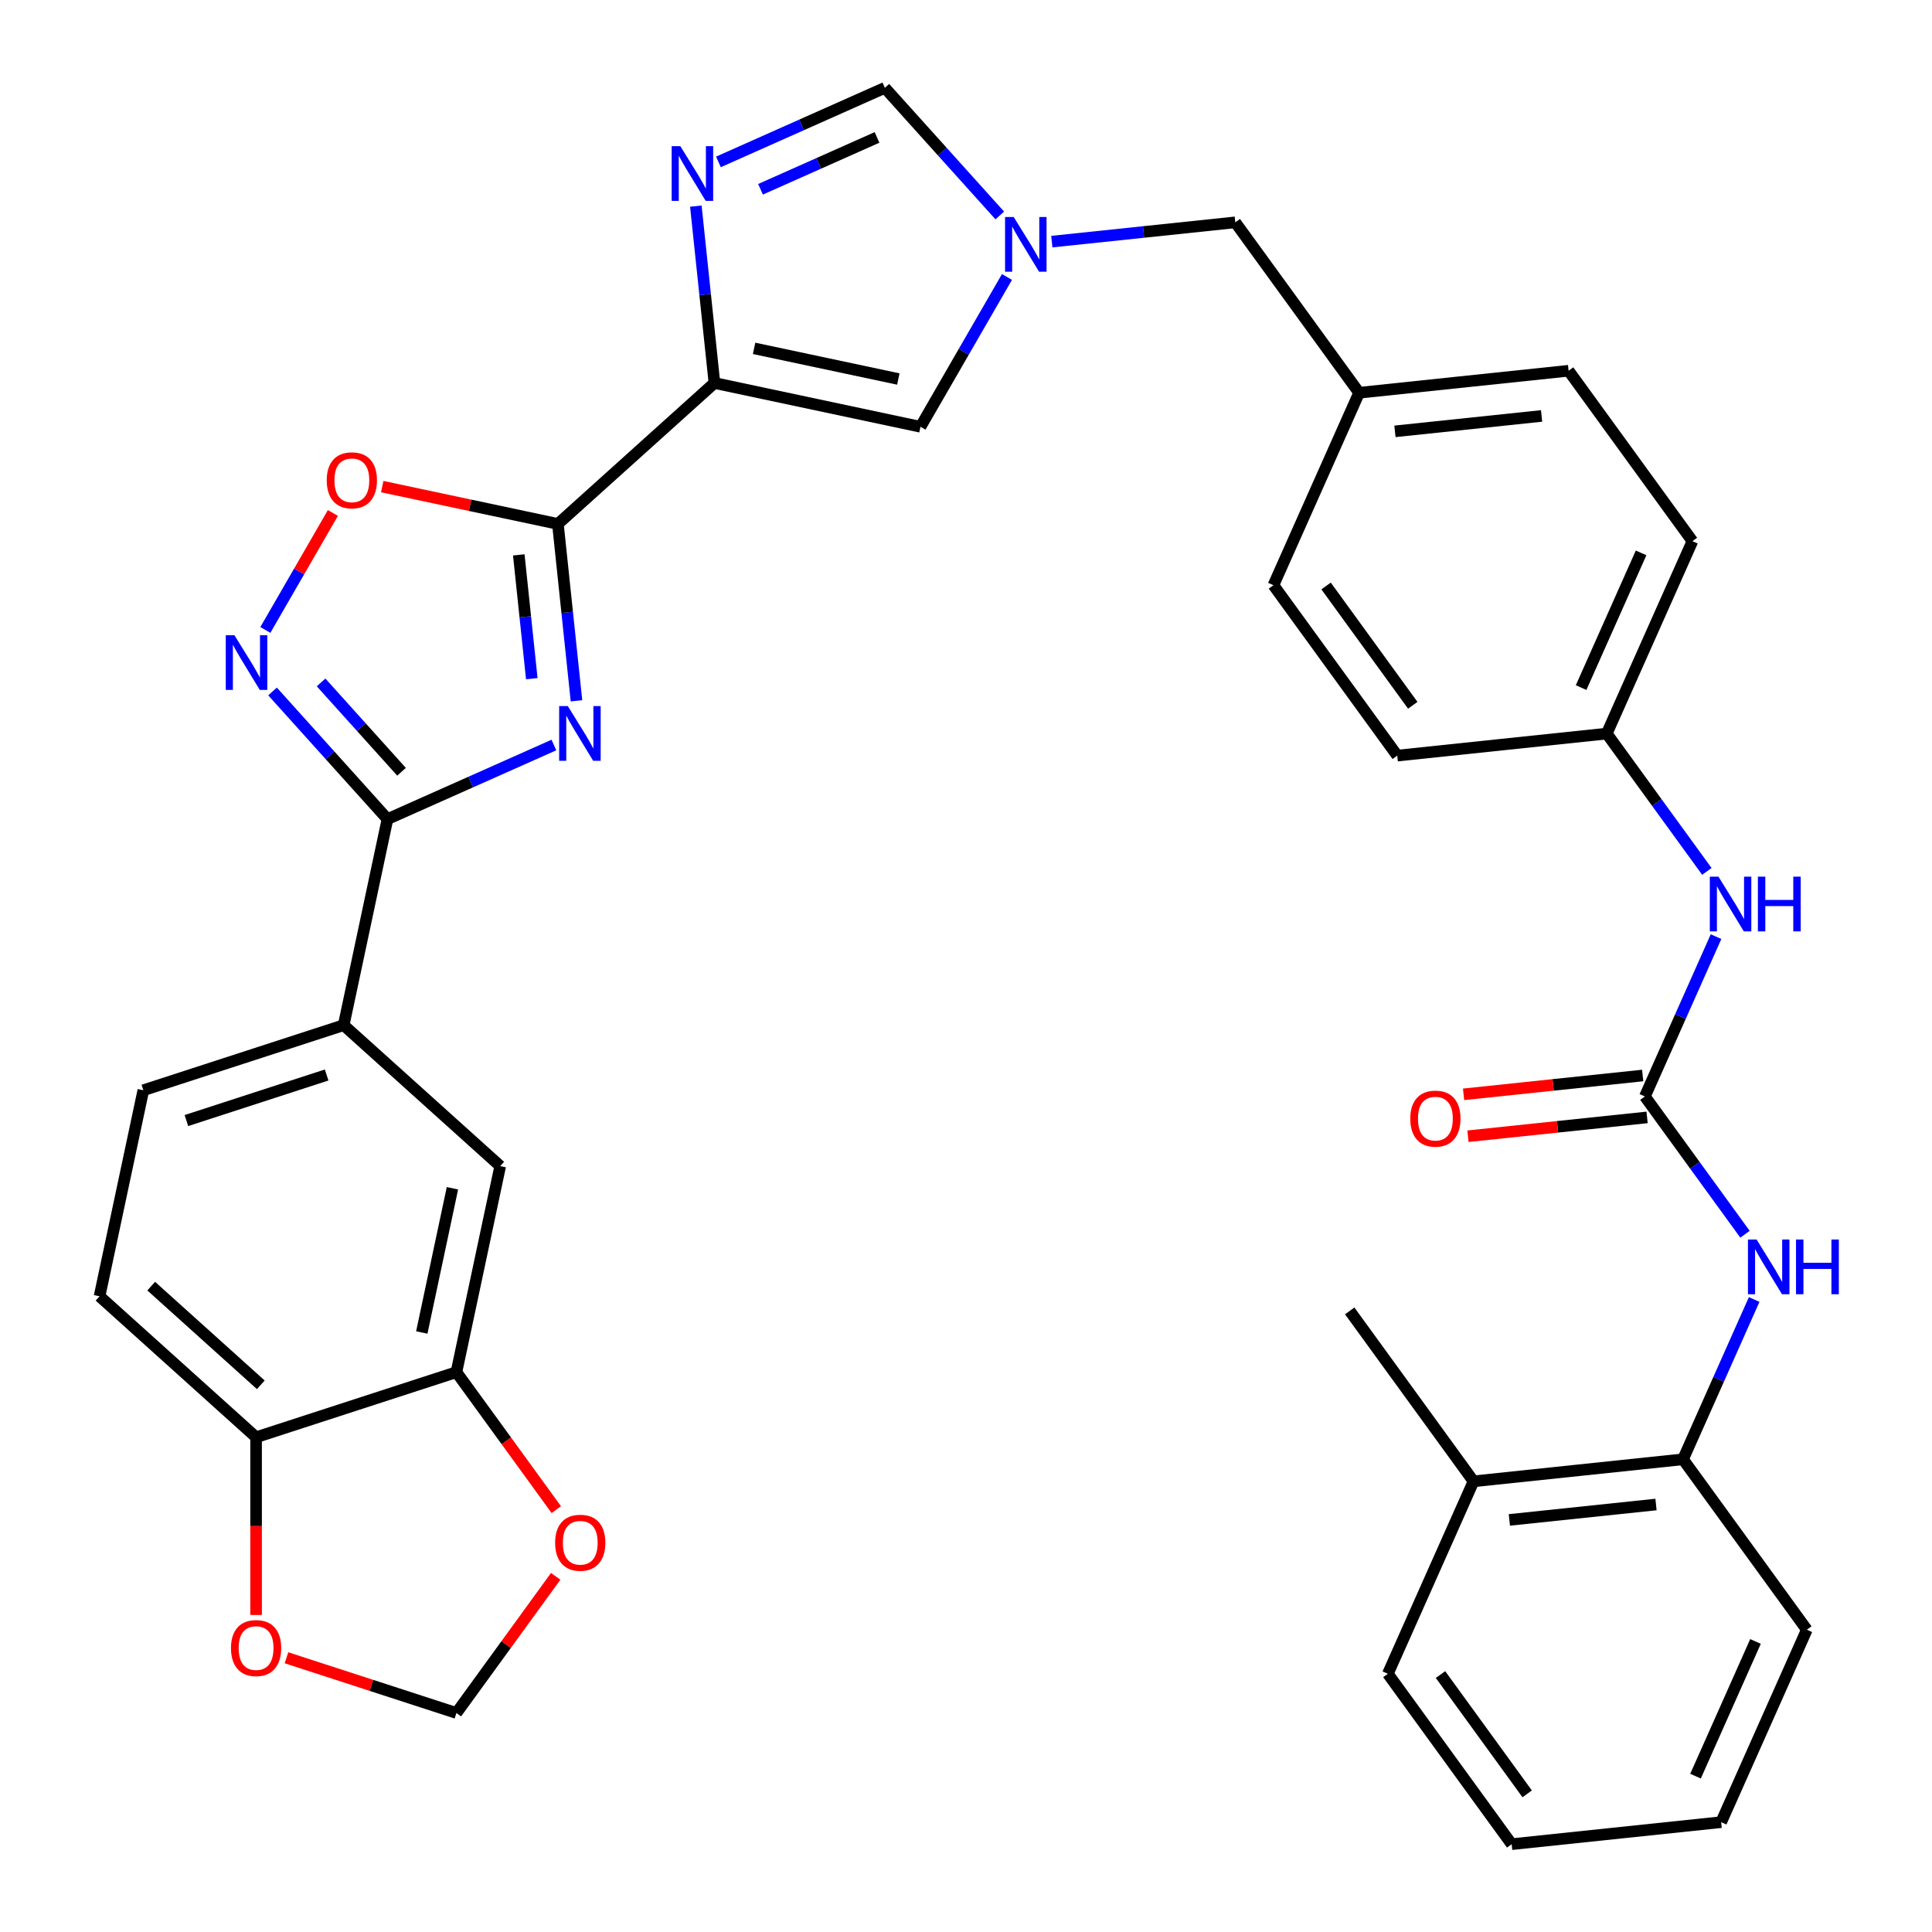 <?xml version='1.0' encoding='iso-8859-1'?>
<svg version='1.1' baseProfile='full'
              xmlns='http://www.w3.org/2000/svg'
                      xmlns:rdkit='http://www.rdkit.org/xml'
                      xmlns:xlink='http://www.w3.org/1999/xlink'
                  xml:space='preserve'
width='1000px' height='1000px' viewBox='0 0 1000 1000'>
<!-- END OF HEADER -->
<rect style='opacity:1.0;fill:#FFFFFF;stroke:none' width='1000' height='1000' x='0' y='0'> </rect>
<path class='bond-0' d='M 298.386,362.74 L 293.575,316.966' style='fill:none;fill-rule:evenodd;stroke:#0000FF;stroke-width:6px;stroke-linecap:butt;stroke-linejoin:miter;stroke-opacity:1' />
<path class='bond-0' d='M 293.575,316.966 L 288.764,271.192' style='fill:none;fill-rule:evenodd;stroke:#000000;stroke-width:6px;stroke-linecap:butt;stroke-linejoin:miter;stroke-opacity:1' />
<path class='bond-0' d='M 275.256,351.287 L 271.888,319.245' style='fill:none;fill-rule:evenodd;stroke:#0000FF;stroke-width:6px;stroke-linecap:butt;stroke-linejoin:miter;stroke-opacity:1' />
<path class='bond-0' d='M 271.888,319.245 L 268.521,287.204' style='fill:none;fill-rule:evenodd;stroke:#000000;stroke-width:6px;stroke-linecap:butt;stroke-linejoin:miter;stroke-opacity:1' />
<path class='bond-2' d='M 286.695,385.621 L 243.626,404.797' style='fill:none;fill-rule:evenodd;stroke:#0000FF;stroke-width:6px;stroke-linecap:butt;stroke-linejoin:miter;stroke-opacity:1' />
<path class='bond-2' d='M 243.626,404.797 L 200.556,423.973' style='fill:none;fill-rule:evenodd;stroke:#000000;stroke-width:6px;stroke-linecap:butt;stroke-linejoin:miter;stroke-opacity:1' />
<path class='bond-1' d='M 288.764,271.192 L 369.79,198.236' style='fill:none;fill-rule:evenodd;stroke:#000000;stroke-width:6px;stroke-linecap:butt;stroke-linejoin:miter;stroke-opacity:1' />
<path class='bond-5' d='M 288.764,271.192 L 243.303,261.529' style='fill:none;fill-rule:evenodd;stroke:#000000;stroke-width:6px;stroke-linecap:butt;stroke-linejoin:miter;stroke-opacity:1' />
<path class='bond-5' d='M 243.303,261.529 L 197.841,251.866' style='fill:none;fill-rule:evenodd;stroke:#FF0000;stroke-width:6px;stroke-linecap:butt;stroke-linejoin:miter;stroke-opacity:1' />
<path class='bond-3' d='M 369.79,198.236 L 364.979,152.462' style='fill:none;fill-rule:evenodd;stroke:#000000;stroke-width:6px;stroke-linecap:butt;stroke-linejoin:miter;stroke-opacity:1' />
<path class='bond-3' d='M 364.979,152.462 L 360.168,106.687' style='fill:none;fill-rule:evenodd;stroke:#0000FF;stroke-width:6px;stroke-linecap:butt;stroke-linejoin:miter;stroke-opacity:1' />
<path class='bond-8' d='M 369.79,198.236 L 476.439,220.905' style='fill:none;fill-rule:evenodd;stroke:#000000;stroke-width:6px;stroke-linecap:butt;stroke-linejoin:miter;stroke-opacity:1' />
<path class='bond-8' d='M 390.321,180.306 L 464.975,196.175' style='fill:none;fill-rule:evenodd;stroke:#000000;stroke-width:6px;stroke-linecap:butt;stroke-linejoin:miter;stroke-opacity:1' />
<path class='bond-4' d='M 200.556,423.973 L 170.811,390.938' style='fill:none;fill-rule:evenodd;stroke:#000000;stroke-width:6px;stroke-linecap:butt;stroke-linejoin:miter;stroke-opacity:1' />
<path class='bond-4' d='M 170.811,390.938 L 141.065,357.902' style='fill:none;fill-rule:evenodd;stroke:#0000FF;stroke-width:6px;stroke-linecap:butt;stroke-linejoin:miter;stroke-opacity:1' />
<path class='bond-4' d='M 207.838,399.471 L 187.016,376.346' style='fill:none;fill-rule:evenodd;stroke:#000000;stroke-width:6px;stroke-linecap:butt;stroke-linejoin:miter;stroke-opacity:1' />
<path class='bond-4' d='M 187.016,376.346 L 166.194,353.222' style='fill:none;fill-rule:evenodd;stroke:#0000FF;stroke-width:6px;stroke-linecap:butt;stroke-linejoin:miter;stroke-opacity:1' />
<path class='bond-11' d='M 200.556,423.973 L 177.887,530.622' style='fill:none;fill-rule:evenodd;stroke:#000000;stroke-width:6px;stroke-linecap:butt;stroke-linejoin:miter;stroke-opacity:1' />
<path class='bond-9' d='M 371.859,83.806 L 414.929,64.63' style='fill:none;fill-rule:evenodd;stroke:#0000FF;stroke-width:6px;stroke-linecap:butt;stroke-linejoin:miter;stroke-opacity:1' />
<path class='bond-9' d='M 414.929,64.63 L 457.998,45.455' style='fill:none;fill-rule:evenodd;stroke:#000000;stroke-width:6px;stroke-linecap:butt;stroke-linejoin:miter;stroke-opacity:1' />
<path class='bond-9' d='M 393.649,97.975 L 423.798,84.551' style='fill:none;fill-rule:evenodd;stroke:#0000FF;stroke-width:6px;stroke-linecap:butt;stroke-linejoin:miter;stroke-opacity:1' />
<path class='bond-9' d='M 423.798,84.551 L 453.947,71.128' style='fill:none;fill-rule:evenodd;stroke:#000000;stroke-width:6px;stroke-linecap:butt;stroke-linejoin:miter;stroke-opacity:1' />
<path class='bond-36' d='M 137.349,326.061 L 154.825,295.791' style='fill:none;fill-rule:evenodd;stroke:#0000FF;stroke-width:6px;stroke-linecap:butt;stroke-linejoin:miter;stroke-opacity:1' />
<path class='bond-36' d='M 154.825,295.791 L 172.301,265.521' style='fill:none;fill-rule:evenodd;stroke:#FF0000;stroke-width:6px;stroke-linecap:butt;stroke-linejoin:miter;stroke-opacity:1' />
<path class='bond-6' d='M 521.206,143.366 L 498.822,182.136' style='fill:none;fill-rule:evenodd;stroke:#0000FF;stroke-width:6px;stroke-linecap:butt;stroke-linejoin:miter;stroke-opacity:1' />
<path class='bond-6' d='M 498.822,182.136 L 476.439,220.905' style='fill:none;fill-rule:evenodd;stroke:#000000;stroke-width:6px;stroke-linecap:butt;stroke-linejoin:miter;stroke-opacity:1' />
<path class='bond-22' d='M 544.42,125.065 L 591.905,120.075' style='fill:none;fill-rule:evenodd;stroke:#0000FF;stroke-width:6px;stroke-linecap:butt;stroke-linejoin:miter;stroke-opacity:1' />
<path class='bond-22' d='M 591.905,120.075 L 639.389,115.084' style='fill:none;fill-rule:evenodd;stroke:#000000;stroke-width:6px;stroke-linecap:butt;stroke-linejoin:miter;stroke-opacity:1' />
<path class='bond-37' d='M 517.489,111.525 L 487.744,78.49' style='fill:none;fill-rule:evenodd;stroke:#0000FF;stroke-width:6px;stroke-linecap:butt;stroke-linejoin:miter;stroke-opacity:1' />
<path class='bond-37' d='M 487.744,78.49 L 457.998,45.455' style='fill:none;fill-rule:evenodd;stroke:#000000;stroke-width:6px;stroke-linecap:butt;stroke-linejoin:miter;stroke-opacity:1' />
<path class='bond-7' d='M 851.39,567.522 L 869.804,526.162' style='fill:none;fill-rule:evenodd;stroke:#000000;stroke-width:6px;stroke-linecap:butt;stroke-linejoin:miter;stroke-opacity:1' />
<path class='bond-7' d='M 869.804,526.162 L 888.219,484.803' style='fill:none;fill-rule:evenodd;stroke:#0000FF;stroke-width:6px;stroke-linecap:butt;stroke-linejoin:miter;stroke-opacity:1' />
<path class='bond-10' d='M 851.39,567.522 L 877.299,603.183' style='fill:none;fill-rule:evenodd;stroke:#000000;stroke-width:6px;stroke-linecap:butt;stroke-linejoin:miter;stroke-opacity:1' />
<path class='bond-10' d='M 877.299,603.183 L 903.209,638.844' style='fill:none;fill-rule:evenodd;stroke:#0000FF;stroke-width:6px;stroke-linecap:butt;stroke-linejoin:miter;stroke-opacity:1' />
<path class='bond-20' d='M 850.25,556.678 L 803.896,561.55' style='fill:none;fill-rule:evenodd;stroke:#000000;stroke-width:6px;stroke-linecap:butt;stroke-linejoin:miter;stroke-opacity:1' />
<path class='bond-20' d='M 803.896,561.55 L 757.542,566.422' style='fill:none;fill-rule:evenodd;stroke:#FF0000;stroke-width:6px;stroke-linecap:butt;stroke-linejoin:miter;stroke-opacity:1' />
<path class='bond-20' d='M 852.53,578.365 L 806.175,583.237' style='fill:none;fill-rule:evenodd;stroke:#000000;stroke-width:6px;stroke-linecap:butt;stroke-linejoin:miter;stroke-opacity:1' />
<path class='bond-20' d='M 806.175,583.237 L 759.821,588.109' style='fill:none;fill-rule:evenodd;stroke:#FF0000;stroke-width:6px;stroke-linecap:butt;stroke-linejoin:miter;stroke-opacity:1' />
<path class='bond-15' d='M 907.959,672.616 L 889.544,713.976' style='fill:none;fill-rule:evenodd;stroke:#0000FF;stroke-width:6px;stroke-linecap:butt;stroke-linejoin:miter;stroke-opacity:1' />
<path class='bond-15' d='M 889.544,713.976 L 871.13,755.335' style='fill:none;fill-rule:evenodd;stroke:#000000;stroke-width:6px;stroke-linecap:butt;stroke-linejoin:miter;stroke-opacity:1' />
<path class='bond-13' d='M 177.887,530.622 L 258.913,603.578' style='fill:none;fill-rule:evenodd;stroke:#000000;stroke-width:6px;stroke-linecap:butt;stroke-linejoin:miter;stroke-opacity:1' />
<path class='bond-21' d='M 177.887,530.622 L 74.192,564.314' style='fill:none;fill-rule:evenodd;stroke:#000000;stroke-width:6px;stroke-linecap:butt;stroke-linejoin:miter;stroke-opacity:1' />
<path class='bond-21' d='M 169.071,556.415 L 96.485,580' style='fill:none;fill-rule:evenodd;stroke:#000000;stroke-width:6px;stroke-linecap:butt;stroke-linejoin:miter;stroke-opacity:1' />
<path class='bond-12' d='M 236.244,710.227 L 258.913,603.578' style='fill:none;fill-rule:evenodd;stroke:#000000;stroke-width:6px;stroke-linecap:butt;stroke-linejoin:miter;stroke-opacity:1' />
<path class='bond-12' d='M 218.315,689.696 L 234.183,615.042' style='fill:none;fill-rule:evenodd;stroke:#000000;stroke-width:6px;stroke-linecap:butt;stroke-linejoin:miter;stroke-opacity:1' />
<path class='bond-17' d='M 236.244,710.227 L 262.095,745.808' style='fill:none;fill-rule:evenodd;stroke:#000000;stroke-width:6px;stroke-linecap:butt;stroke-linejoin:miter;stroke-opacity:1' />
<path class='bond-17' d='M 262.095,745.808 L 287.947,781.389' style='fill:none;fill-rule:evenodd;stroke:#FF0000;stroke-width:6px;stroke-linecap:butt;stroke-linejoin:miter;stroke-opacity:1' />
<path class='bond-38' d='M 236.244,710.227 L 132.549,743.919' style='fill:none;fill-rule:evenodd;stroke:#000000;stroke-width:6px;stroke-linecap:butt;stroke-linejoin:miter;stroke-opacity:1' />
<path class='bond-14' d='M 883.469,451.031 L 857.559,415.37' style='fill:none;fill-rule:evenodd;stroke:#0000FF;stroke-width:6px;stroke-linecap:butt;stroke-linejoin:miter;stroke-opacity:1' />
<path class='bond-14' d='M 857.559,415.37 L 831.65,379.708' style='fill:none;fill-rule:evenodd;stroke:#000000;stroke-width:6px;stroke-linecap:butt;stroke-linejoin:miter;stroke-opacity:1' />
<path class='bond-24' d='M 871.13,755.335 L 762.696,766.732' style='fill:none;fill-rule:evenodd;stroke:#000000;stroke-width:6px;stroke-linecap:butt;stroke-linejoin:miter;stroke-opacity:1' />
<path class='bond-24' d='M 857.144,778.732 L 781.24,786.709' style='fill:none;fill-rule:evenodd;stroke:#000000;stroke-width:6px;stroke-linecap:butt;stroke-linejoin:miter;stroke-opacity:1' />
<path class='bond-31' d='M 871.13,755.335 L 935.217,843.543' style='fill:none;fill-rule:evenodd;stroke:#000000;stroke-width:6px;stroke-linecap:butt;stroke-linejoin:miter;stroke-opacity:1' />
<path class='bond-16' d='M 132.549,743.919 L 51.523,670.963' style='fill:none;fill-rule:evenodd;stroke:#000000;stroke-width:6px;stroke-linecap:butt;stroke-linejoin:miter;stroke-opacity:1' />
<path class='bond-16' d='M 134.987,716.771 L 78.268,665.701' style='fill:none;fill-rule:evenodd;stroke:#000000;stroke-width:6px;stroke-linecap:butt;stroke-linejoin:miter;stroke-opacity:1' />
<path class='bond-18' d='M 132.549,743.919 L 132.549,789.912' style='fill:none;fill-rule:evenodd;stroke:#000000;stroke-width:6px;stroke-linecap:butt;stroke-linejoin:miter;stroke-opacity:1' />
<path class='bond-18' d='M 132.549,789.912 L 132.549,835.905' style='fill:none;fill-rule:evenodd;stroke:#FF0000;stroke-width:6px;stroke-linecap:butt;stroke-linejoin:miter;stroke-opacity:1' />
<path class='bond-19' d='M 287.627,815.921 L 261.936,851.282' style='fill:none;fill-rule:evenodd;stroke:#FF0000;stroke-width:6px;stroke-linecap:butt;stroke-linejoin:miter;stroke-opacity:1' />
<path class='bond-19' d='M 261.936,851.282 L 236.244,886.643' style='fill:none;fill-rule:evenodd;stroke:#000000;stroke-width:6px;stroke-linecap:butt;stroke-linejoin:miter;stroke-opacity:1' />
<path class='bond-39' d='M 148.275,858.06 L 192.26,872.352' style='fill:none;fill-rule:evenodd;stroke:#FF0000;stroke-width:6px;stroke-linecap:butt;stroke-linejoin:miter;stroke-opacity:1' />
<path class='bond-39' d='M 192.26,872.352 L 236.244,886.643' style='fill:none;fill-rule:evenodd;stroke:#000000;stroke-width:6px;stroke-linecap:butt;stroke-linejoin:miter;stroke-opacity:1' />
<path class='bond-23' d='M 74.192,564.314 L 51.523,670.963' style='fill:none;fill-rule:evenodd;stroke:#000000;stroke-width:6px;stroke-linecap:butt;stroke-linejoin:miter;stroke-opacity:1' />
<path class='bond-26' d='M 639.389,115.084 L 703.476,203.292' style='fill:none;fill-rule:evenodd;stroke:#000000;stroke-width:6px;stroke-linecap:butt;stroke-linejoin:miter;stroke-opacity:1' />
<path class='bond-32' d='M 762.696,766.732 L 698.609,678.524' style='fill:none;fill-rule:evenodd;stroke:#000000;stroke-width:6px;stroke-linecap:butt;stroke-linejoin:miter;stroke-opacity:1' />
<path class='bond-33' d='M 762.696,766.732 L 718.349,866.337' style='fill:none;fill-rule:evenodd;stroke:#000000;stroke-width:6px;stroke-linecap:butt;stroke-linejoin:miter;stroke-opacity:1' />
<path class='bond-25' d='M 831.65,379.708 L 875.997,280.103' style='fill:none;fill-rule:evenodd;stroke:#000000;stroke-width:6px;stroke-linecap:butt;stroke-linejoin:miter;stroke-opacity:1' />
<path class='bond-25' d='M 818.381,355.898 L 849.424,286.175' style='fill:none;fill-rule:evenodd;stroke:#000000;stroke-width:6px;stroke-linecap:butt;stroke-linejoin:miter;stroke-opacity:1' />
<path class='bond-40' d='M 831.65,379.708 L 723.216,391.105' style='fill:none;fill-rule:evenodd;stroke:#000000;stroke-width:6px;stroke-linecap:butt;stroke-linejoin:miter;stroke-opacity:1' />
<path class='bond-29' d='M 703.476,203.292 L 659.129,302.897' style='fill:none;fill-rule:evenodd;stroke:#000000;stroke-width:6px;stroke-linecap:butt;stroke-linejoin:miter;stroke-opacity:1' />
<path class='bond-30' d='M 703.476,203.292 L 811.91,191.895' style='fill:none;fill-rule:evenodd;stroke:#000000;stroke-width:6px;stroke-linecap:butt;stroke-linejoin:miter;stroke-opacity:1' />
<path class='bond-30' d='M 722.02,223.269 L 797.924,215.291' style='fill:none;fill-rule:evenodd;stroke:#000000;stroke-width:6px;stroke-linecap:butt;stroke-linejoin:miter;stroke-opacity:1' />
<path class='bond-27' d='M 723.216,391.105 L 659.129,302.897' style='fill:none;fill-rule:evenodd;stroke:#000000;stroke-width:6px;stroke-linecap:butt;stroke-linejoin:miter;stroke-opacity:1' />
<path class='bond-27' d='M 731.244,365.057 L 686.383,303.311' style='fill:none;fill-rule:evenodd;stroke:#000000;stroke-width:6px;stroke-linecap:butt;stroke-linejoin:miter;stroke-opacity:1' />
<path class='bond-28' d='M 875.997,280.103 L 811.91,191.895' style='fill:none;fill-rule:evenodd;stroke:#000000;stroke-width:6px;stroke-linecap:butt;stroke-linejoin:miter;stroke-opacity:1' />
<path class='bond-34' d='M 935.217,843.543 L 890.87,943.149' style='fill:none;fill-rule:evenodd;stroke:#000000;stroke-width:6px;stroke-linecap:butt;stroke-linejoin:miter;stroke-opacity:1' />
<path class='bond-34' d='M 908.644,849.615 L 877.601,919.338' style='fill:none;fill-rule:evenodd;stroke:#000000;stroke-width:6px;stroke-linecap:butt;stroke-linejoin:miter;stroke-opacity:1' />
<path class='bond-41' d='M 718.349,866.337 L 782.436,954.545' style='fill:none;fill-rule:evenodd;stroke:#000000;stroke-width:6px;stroke-linecap:butt;stroke-linejoin:miter;stroke-opacity:1' />
<path class='bond-41' d='M 745.603,866.751 L 790.464,928.497' style='fill:none;fill-rule:evenodd;stroke:#000000;stroke-width:6px;stroke-linecap:butt;stroke-linejoin:miter;stroke-opacity:1' />
<path class='bond-35' d='M 890.87,943.149 L 782.436,954.545' style='fill:none;fill-rule:evenodd;stroke:#000000;stroke-width:6px;stroke-linecap:butt;stroke-linejoin:miter;stroke-opacity:1' />
<path  class='atom-0' d='M 293.901 365.466
L 303.181 380.466
Q 304.101 381.946, 305.581 384.626
Q 307.061 387.306, 307.141 387.466
L 307.141 365.466
L 310.901 365.466
L 310.901 393.786
L 307.021 393.786
L 297.061 377.386
Q 295.901 375.466, 294.661 373.266
Q 293.461 371.066, 293.101 370.386
L 293.101 393.786
L 289.421 393.786
L 289.421 365.466
L 293.901 365.466
' fill='#0000FF'/>
<path  class='atom-4' d='M 352.133 75.642
L 361.413 90.642
Q 362.333 92.122, 363.813 94.802
Q 365.293 97.482, 365.373 97.642
L 365.373 75.642
L 369.133 75.642
L 369.133 103.962
L 365.253 103.962
L 355.293 87.562
Q 354.133 85.642, 352.893 83.442
Q 351.693 81.242, 351.333 80.562
L 351.333 103.962
L 347.653 103.962
L 347.653 75.642
L 352.133 75.642
' fill='#0000FF'/>
<path  class='atom-5' d='M 121.34 328.787
L 130.62 343.787
Q 131.54 345.267, 133.02 347.947
Q 134.5 350.627, 134.58 350.787
L 134.58 328.787
L 138.34 328.787
L 138.34 357.107
L 134.46 357.107
L 124.5 340.707
Q 123.34 338.787, 122.1 336.587
Q 120.9 334.387, 120.54 333.707
L 120.54 357.107
L 116.86 357.107
L 116.86 328.787
L 121.34 328.787
' fill='#0000FF'/>
<path  class='atom-6' d='M 169.115 248.603
Q 169.115 241.803, 172.475 238.003
Q 175.835 234.203, 182.115 234.203
Q 188.395 234.203, 191.755 238.003
Q 195.115 241.803, 195.115 248.603
Q 195.115 255.483, 191.715 259.403
Q 188.315 263.283, 182.115 263.283
Q 175.875 263.283, 172.475 259.403
Q 169.115 255.523, 169.115 248.603
M 182.115 260.083
Q 186.435 260.083, 188.755 257.203
Q 191.115 254.283, 191.115 248.603
Q 191.115 243.043, 188.755 240.243
Q 186.435 237.403, 182.115 237.403
Q 177.795 237.403, 175.435 240.203
Q 173.115 243.003, 173.115 248.603
Q 173.115 254.323, 175.435 257.203
Q 177.795 260.083, 182.115 260.083
' fill='#FF0000'/>
<path  class='atom-7' d='M 524.695 112.321
L 533.975 127.321
Q 534.895 128.801, 536.375 131.481
Q 537.855 134.161, 537.935 134.321
L 537.935 112.321
L 541.695 112.321
L 541.695 140.641
L 537.815 140.641
L 527.855 124.241
Q 526.695 122.321, 525.455 120.121
Q 524.255 117.921, 523.895 117.241
L 523.895 140.641
L 520.215 140.641
L 520.215 112.321
L 524.695 112.321
' fill='#0000FF'/>
<path  class='atom-11' d='M 909.217 641.57
L 918.497 656.57
Q 919.417 658.05, 920.897 660.73
Q 922.377 663.41, 922.457 663.57
L 922.457 641.57
L 926.217 641.57
L 926.217 669.89
L 922.337 669.89
L 912.377 653.49
Q 911.217 651.57, 909.977 649.37
Q 908.777 647.17, 908.417 646.49
L 908.417 669.89
L 904.737 669.89
L 904.737 641.57
L 909.217 641.57
' fill='#0000FF'/>
<path  class='atom-11' d='M 929.617 641.57
L 933.457 641.57
L 933.457 653.61
L 947.937 653.61
L 947.937 641.57
L 951.777 641.57
L 951.777 669.89
L 947.937 669.89
L 947.937 656.81
L 933.457 656.81
L 933.457 669.89
L 929.617 669.89
L 929.617 641.57
' fill='#0000FF'/>
<path  class='atom-15' d='M 889.477 453.757
L 898.757 468.757
Q 899.677 470.237, 901.157 472.917
Q 902.637 475.597, 902.717 475.757
L 902.717 453.757
L 906.477 453.757
L 906.477 482.077
L 902.597 482.077
L 892.637 465.677
Q 891.477 463.757, 890.237 461.557
Q 889.037 459.357, 888.677 458.677
L 888.677 482.077
L 884.997 482.077
L 884.997 453.757
L 889.477 453.757
' fill='#0000FF'/>
<path  class='atom-15' d='M 909.877 453.757
L 913.717 453.757
L 913.717 465.797
L 928.197 465.797
L 928.197 453.757
L 932.037 453.757
L 932.037 482.077
L 928.197 482.077
L 928.197 468.997
L 913.717 468.997
L 913.717 482.077
L 909.877 482.077
L 909.877 453.757
' fill='#0000FF'/>
<path  class='atom-18' d='M 287.331 798.515
Q 287.331 791.715, 290.691 787.915
Q 294.051 784.115, 300.331 784.115
Q 306.611 784.115, 309.971 787.915
Q 313.331 791.715, 313.331 798.515
Q 313.331 805.395, 309.931 809.315
Q 306.531 813.195, 300.331 813.195
Q 294.091 813.195, 290.691 809.315
Q 287.331 805.435, 287.331 798.515
M 300.331 809.995
Q 304.651 809.995, 306.971 807.115
Q 309.331 804.195, 309.331 798.515
Q 309.331 792.955, 306.971 790.155
Q 304.651 787.315, 300.331 787.315
Q 296.011 787.315, 293.651 790.115
Q 291.331 792.915, 291.331 798.515
Q 291.331 804.235, 293.651 807.115
Q 296.011 809.995, 300.331 809.995
' fill='#FF0000'/>
<path  class='atom-19' d='M 119.549 853.031
Q 119.549 846.231, 122.909 842.431
Q 126.269 838.631, 132.549 838.631
Q 138.829 838.631, 142.189 842.431
Q 145.549 846.231, 145.549 853.031
Q 145.549 859.911, 142.149 863.831
Q 138.749 867.711, 132.549 867.711
Q 126.309 867.711, 122.909 863.831
Q 119.549 859.951, 119.549 853.031
M 132.549 864.511
Q 136.869 864.511, 139.189 861.631
Q 141.549 858.711, 141.549 853.031
Q 141.549 847.471, 139.189 844.671
Q 136.869 841.831, 132.549 841.831
Q 128.229 841.831, 125.869 844.631
Q 123.549 847.431, 123.549 853.031
Q 123.549 858.751, 125.869 861.631
Q 128.229 864.511, 132.549 864.511
' fill='#FF0000'/>
<path  class='atom-21' d='M 729.956 578.999
Q 729.956 572.199, 733.316 568.399
Q 736.676 564.599, 742.956 564.599
Q 749.236 564.599, 752.596 568.399
Q 755.956 572.199, 755.956 578.999
Q 755.956 585.879, 752.556 589.799
Q 749.156 593.679, 742.956 593.679
Q 736.716 593.679, 733.316 589.799
Q 729.956 585.919, 729.956 578.999
M 742.956 590.479
Q 747.276 590.479, 749.596 587.599
Q 751.956 584.679, 751.956 578.999
Q 751.956 573.439, 749.596 570.639
Q 747.276 567.799, 742.956 567.799
Q 738.636 567.799, 736.276 570.599
Q 733.956 573.399, 733.956 578.999
Q 733.956 584.719, 736.276 587.599
Q 738.636 590.479, 742.956 590.479
' fill='#FF0000'/>
</svg>
